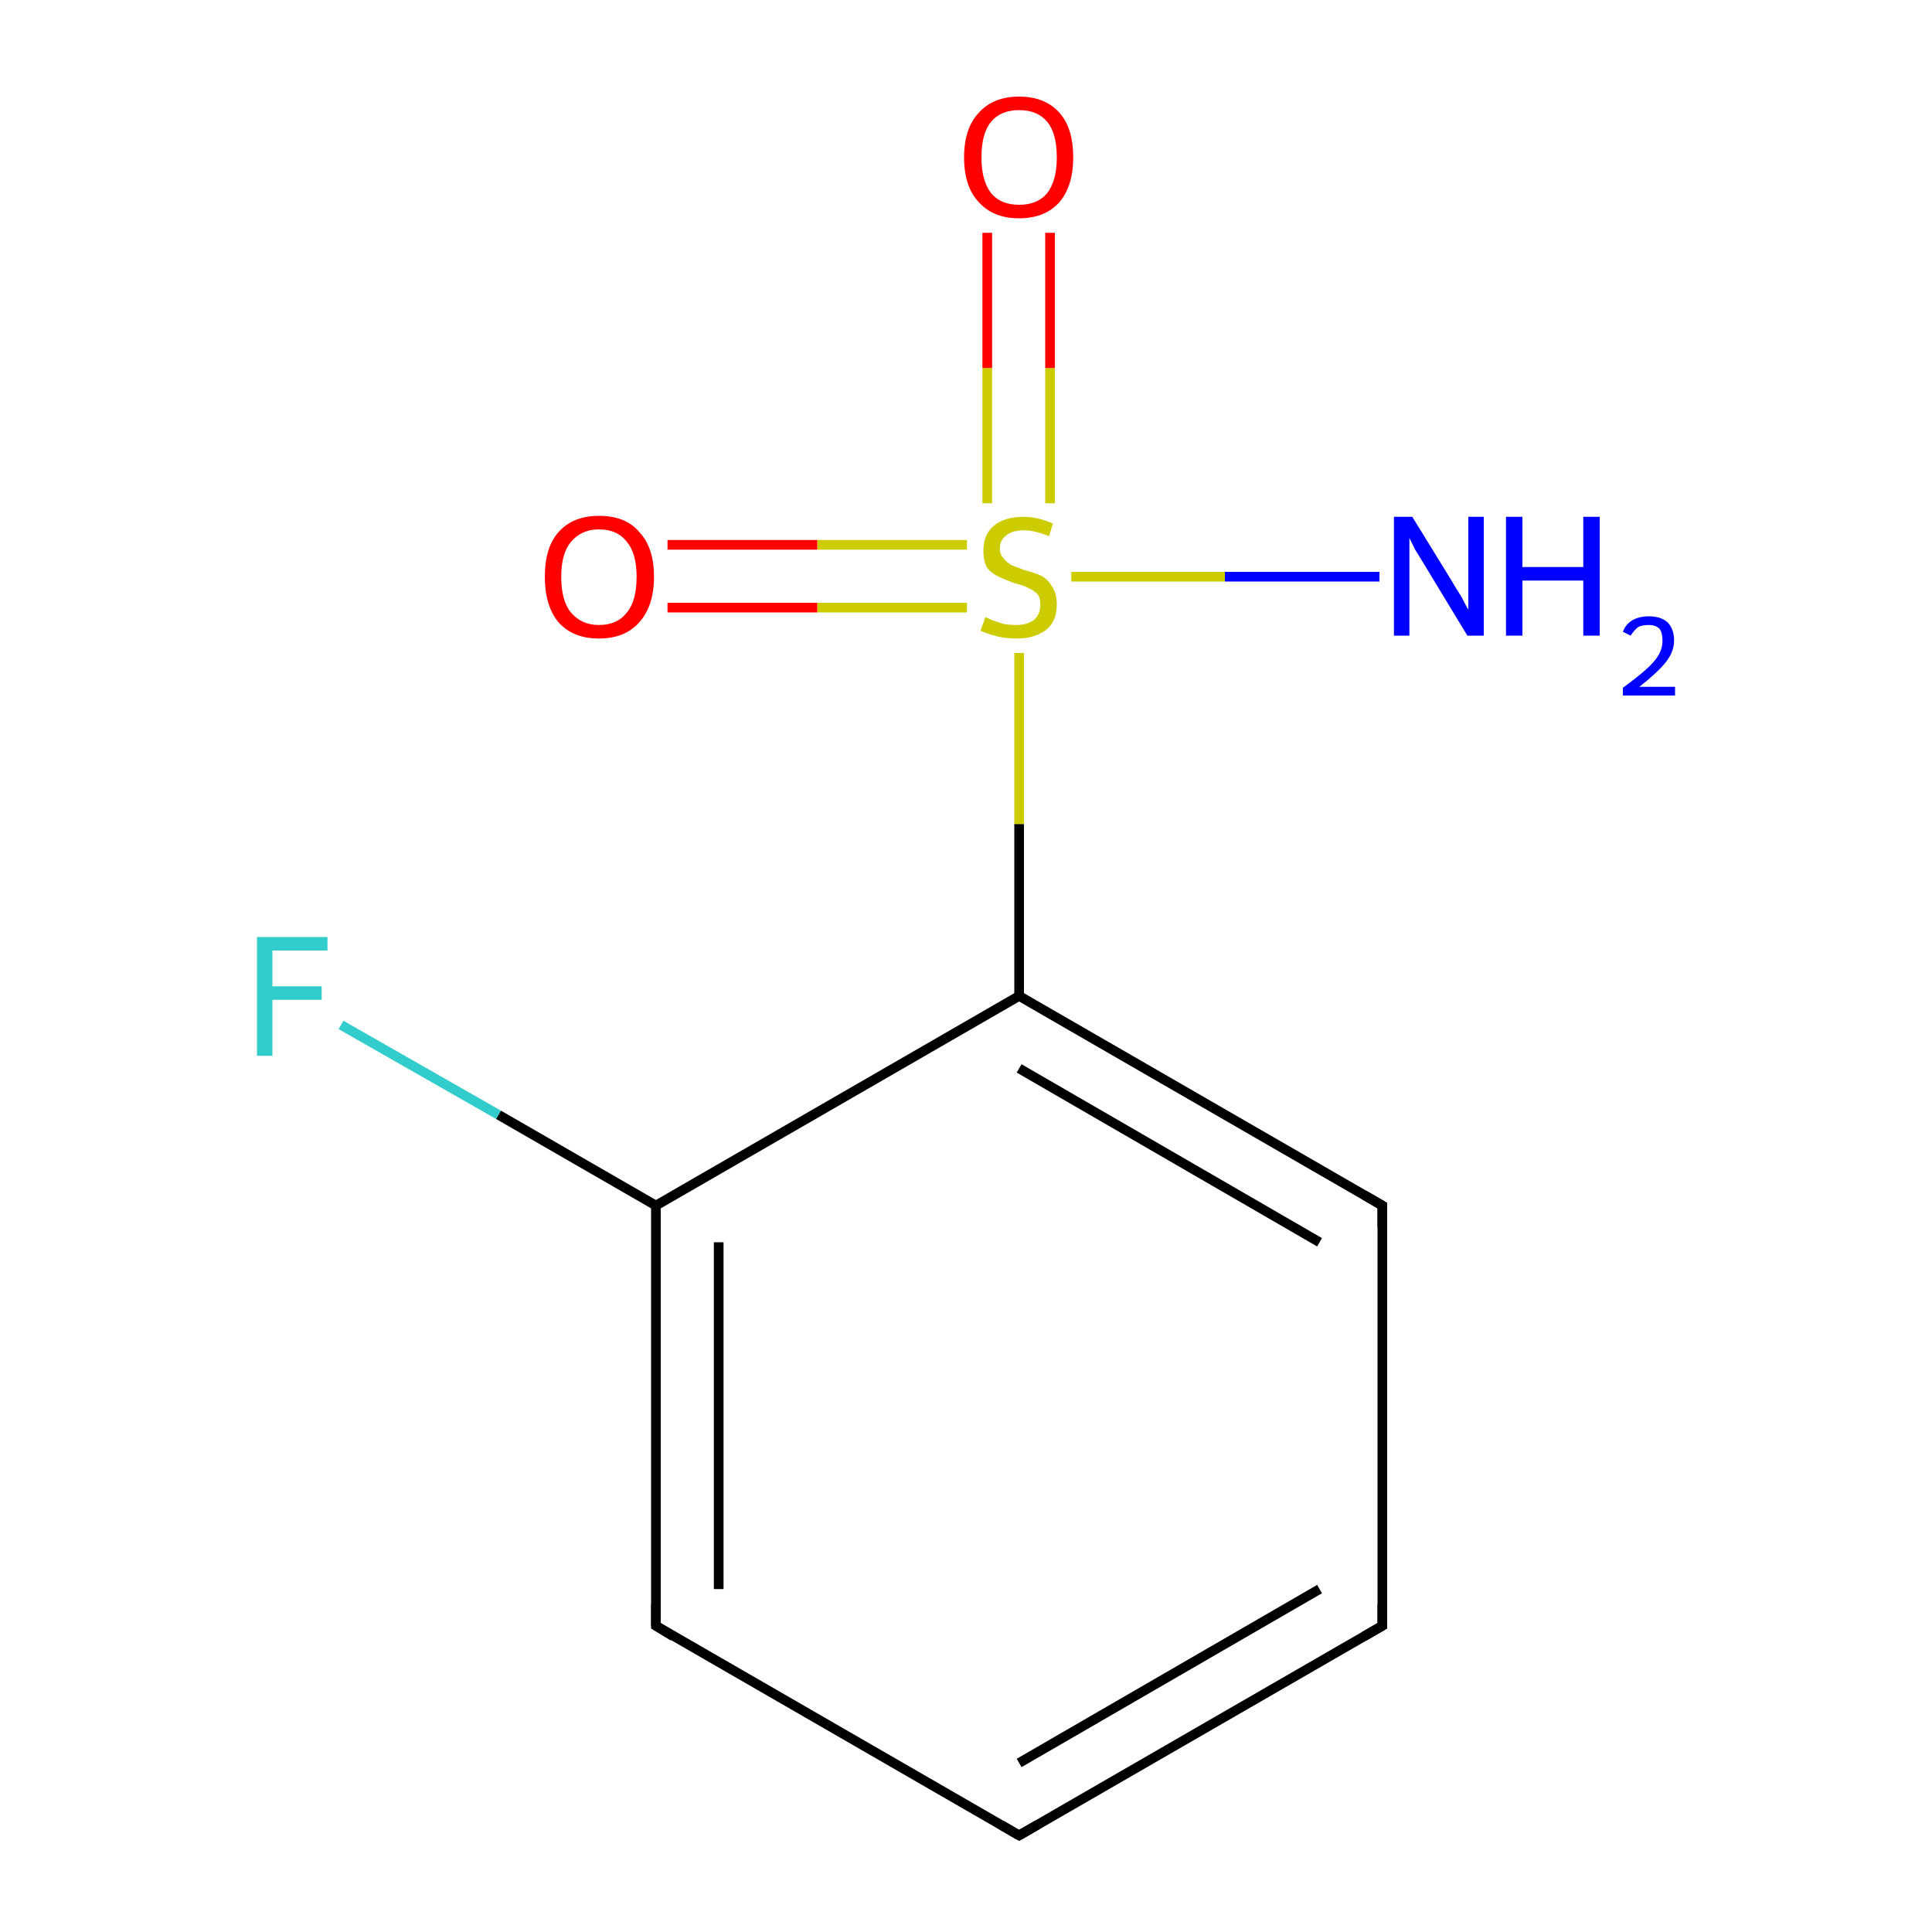 <?xml version='1.0' encoding='iso-8859-1'?>
<svg version='1.1' baseProfile='full'
              xmlns='http://www.w3.org/2000/svg'
                      xmlns:rdkit='http://www.rdkit.org/xml'
                      xmlns:xlink='http://www.w3.org/1999/xlink'
                  xml:space='preserve'
width='200px' height='200px' viewBox='0 0 200 200'>
<!-- END OF HEADER -->
<rect style='opacity:1.0;fill:#FFFFFF;stroke:none' width='200.0' height='200.0' x='0.0' y='0.0'> </rect>
<path class='bond-0 atom-0 atom-1' d='M 105.5,190.0 L 143.1,168.3' style='fill:none;fill-rule:evenodd;stroke:#000000;stroke-width:1.0px;stroke-linecap:butt;stroke-linejoin:miter;stroke-opacity:1' />
<path class='bond-0 atom-0 atom-1' d='M 105.5,182.5 L 136.6,164.5' style='fill:none;fill-rule:evenodd;stroke:#000000;stroke-width:1.0px;stroke-linecap:butt;stroke-linejoin:miter;stroke-opacity:1' />
<path class='bond-1 atom-0 atom-5' d='M 105.5,190.0 L 67.9,168.3' style='fill:none;fill-rule:evenodd;stroke:#000000;stroke-width:1.0px;stroke-linecap:butt;stroke-linejoin:miter;stroke-opacity:1' />
<path class='bond-2 atom-1 atom-2' d='M 143.1,168.3 L 143.1,124.8' style='fill:none;fill-rule:evenodd;stroke:#000000;stroke-width:1.0px;stroke-linecap:butt;stroke-linejoin:miter;stroke-opacity:1' />
<path class='bond-3 atom-2 atom-3' d='M 143.1,124.8 L 105.5,103.1' style='fill:none;fill-rule:evenodd;stroke:#000000;stroke-width:1.0px;stroke-linecap:butt;stroke-linejoin:miter;stroke-opacity:1' />
<path class='bond-3 atom-2 atom-3' d='M 136.6,128.6 L 105.5,110.6' style='fill:none;fill-rule:evenodd;stroke:#000000;stroke-width:1.0px;stroke-linecap:butt;stroke-linejoin:miter;stroke-opacity:1' />
<path class='bond-4 atom-3 atom-4' d='M 105.5,103.1 L 67.9,124.8' style='fill:none;fill-rule:evenodd;stroke:#000000;stroke-width:1.0px;stroke-linecap:butt;stroke-linejoin:miter;stroke-opacity:1' />
<path class='bond-5 atom-3 atom-6' d='M 105.5,103.1 L 105.5,85.3' style='fill:none;fill-rule:evenodd;stroke:#000000;stroke-width:1.0px;stroke-linecap:butt;stroke-linejoin:miter;stroke-opacity:1' />
<path class='bond-5 atom-3 atom-6' d='M 105.5,85.3 L 105.5,67.6' style='fill:none;fill-rule:evenodd;stroke:#CCCC00;stroke-width:1.0px;stroke-linecap:butt;stroke-linejoin:miter;stroke-opacity:1' />
<path class='bond-6 atom-4 atom-5' d='M 67.9,124.8 L 67.9,168.3' style='fill:none;fill-rule:evenodd;stroke:#000000;stroke-width:1.0px;stroke-linecap:butt;stroke-linejoin:miter;stroke-opacity:1' />
<path class='bond-6 atom-4 atom-5' d='M 74.4,128.6 L 74.4,164.5' style='fill:none;fill-rule:evenodd;stroke:#000000;stroke-width:1.0px;stroke-linecap:butt;stroke-linejoin:miter;stroke-opacity:1' />
<path class='bond-7 atom-4 atom-10' d='M 67.9,124.8 L 51.6,115.4' style='fill:none;fill-rule:evenodd;stroke:#000000;stroke-width:1.0px;stroke-linecap:butt;stroke-linejoin:miter;stroke-opacity:1' />
<path class='bond-7 atom-4 atom-10' d='M 51.6,115.4 L 35.3,106.1' style='fill:none;fill-rule:evenodd;stroke:#33CCCC;stroke-width:1.0px;stroke-linecap:butt;stroke-linejoin:miter;stroke-opacity:1' />
<path class='bond-8 atom-6 atom-7' d='M 110.9,59.7 L 126.8,59.7' style='fill:none;fill-rule:evenodd;stroke:#CCCC00;stroke-width:1.0px;stroke-linecap:butt;stroke-linejoin:miter;stroke-opacity:1' />
<path class='bond-8 atom-6 atom-7' d='M 126.8,59.7 L 142.8,59.7' style='fill:none;fill-rule:evenodd;stroke:#0000FF;stroke-width:1.0px;stroke-linecap:butt;stroke-linejoin:miter;stroke-opacity:1' />
<path class='bond-9 atom-6 atom-8' d='M 100.1,56.4 L 84.6,56.4' style='fill:none;fill-rule:evenodd;stroke:#CCCC00;stroke-width:1.0px;stroke-linecap:butt;stroke-linejoin:miter;stroke-opacity:1' />
<path class='bond-9 atom-6 atom-8' d='M 84.6,56.4 L 69.1,56.4' style='fill:none;fill-rule:evenodd;stroke:#FF0000;stroke-width:1.0px;stroke-linecap:butt;stroke-linejoin:miter;stroke-opacity:1' />
<path class='bond-9 atom-6 atom-8' d='M 100.1,62.9 L 84.6,62.9' style='fill:none;fill-rule:evenodd;stroke:#CCCC00;stroke-width:1.0px;stroke-linecap:butt;stroke-linejoin:miter;stroke-opacity:1' />
<path class='bond-9 atom-6 atom-8' d='M 84.6,62.9 L 69.1,62.9' style='fill:none;fill-rule:evenodd;stroke:#FF0000;stroke-width:1.0px;stroke-linecap:butt;stroke-linejoin:miter;stroke-opacity:1' />
<path class='bond-10 atom-6 atom-9' d='M 108.7,52.1 L 108.7,38.1' style='fill:none;fill-rule:evenodd;stroke:#CCCC00;stroke-width:1.0px;stroke-linecap:butt;stroke-linejoin:miter;stroke-opacity:1' />
<path class='bond-10 atom-6 atom-9' d='M 108.7,38.1 L 108.7,24.1' style='fill:none;fill-rule:evenodd;stroke:#FF0000;stroke-width:1.0px;stroke-linecap:butt;stroke-linejoin:miter;stroke-opacity:1' />
<path class='bond-10 atom-6 atom-9' d='M 102.2,52.1 L 102.2,38.1' style='fill:none;fill-rule:evenodd;stroke:#CCCC00;stroke-width:1.0px;stroke-linecap:butt;stroke-linejoin:miter;stroke-opacity:1' />
<path class='bond-10 atom-6 atom-9' d='M 102.2,38.1 L 102.2,24.1' style='fill:none;fill-rule:evenodd;stroke:#FF0000;stroke-width:1.0px;stroke-linecap:butt;stroke-linejoin:miter;stroke-opacity:1' />
<path d='M 107.4,188.9 L 105.5,190.0 L 103.6,188.9' style='fill:none;stroke:#000000;stroke-width:1.0px;stroke-linecap:butt;stroke-linejoin:miter;stroke-opacity:1;' />
<path d='M 141.2,169.4 L 143.1,168.3 L 143.1,166.1' style='fill:none;stroke:#000000;stroke-width:1.0px;stroke-linecap:butt;stroke-linejoin:miter;stroke-opacity:1;' />
<path d='M 143.1,127.0 L 143.1,124.8 L 141.2,123.7' style='fill:none;stroke:#000000;stroke-width:1.0px;stroke-linecap:butt;stroke-linejoin:miter;stroke-opacity:1;' />
<path d='M 69.7,169.4 L 67.9,168.3 L 67.9,166.1' style='fill:none;stroke:#000000;stroke-width:1.0px;stroke-linecap:butt;stroke-linejoin:miter;stroke-opacity:1;' />
<path class='atom-6' d='M 102.0 63.9
Q 102.1 63.9, 102.7 64.2
Q 103.3 64.4, 103.9 64.6
Q 104.6 64.7, 105.2 64.7
Q 106.3 64.7, 107.0 64.2
Q 107.7 63.6, 107.7 62.6
Q 107.7 61.9, 107.4 61.5
Q 107.0 61.1, 106.5 60.9
Q 106.0 60.6, 105.1 60.4
Q 104.0 60.0, 103.4 59.7
Q 102.7 59.4, 102.2 58.8
Q 101.8 58.1, 101.8 57.0
Q 101.8 55.4, 102.8 54.5
Q 103.9 53.5, 106.0 53.5
Q 107.4 53.5, 109.0 54.2
L 108.6 55.5
Q 107.1 54.9, 106.0 54.9
Q 104.8 54.9, 104.2 55.4
Q 103.5 55.9, 103.5 56.8
Q 103.5 57.4, 103.9 57.8
Q 104.2 58.2, 104.7 58.5
Q 105.2 58.7, 106.0 59.0
Q 107.1 59.3, 107.8 59.6
Q 108.5 60.0, 108.9 60.7
Q 109.4 61.4, 109.4 62.6
Q 109.4 64.3, 108.3 65.2
Q 107.1 66.1, 105.3 66.1
Q 104.2 66.1, 103.3 65.9
Q 102.5 65.7, 101.5 65.3
L 102.0 63.9
' fill='#CCCC00'/>
<path class='atom-7' d='M 146.2 53.5
L 150.2 60.0
Q 150.6 60.7, 151.3 61.8
Q 151.9 63.0, 152.0 63.1
L 152.0 53.5
L 153.6 53.5
L 153.6 65.8
L 151.9 65.8
L 147.6 58.7
Q 147.1 57.9, 146.5 56.9
Q 146.0 55.9, 145.9 55.7
L 145.9 65.8
L 144.3 65.8
L 144.3 53.5
L 146.2 53.5
' fill='#0000FF'/>
<path class='atom-7' d='M 155.9 53.5
L 157.6 53.5
L 157.6 58.7
L 163.9 58.7
L 163.9 53.5
L 165.6 53.5
L 165.6 65.8
L 163.9 65.8
L 163.9 60.1
L 157.6 60.1
L 157.6 65.8
L 155.9 65.8
L 155.9 53.5
' fill='#0000FF'/>
<path class='atom-7' d='M 168.0 65.4
Q 168.3 64.6, 169.0 64.2
Q 169.7 63.8, 170.7 63.8
Q 171.9 63.8, 172.6 64.4
Q 173.3 65.1, 173.3 66.3
Q 173.3 67.5, 172.4 68.6
Q 171.5 69.7, 169.7 71.1
L 173.4 71.1
L 173.4 72.0
L 168.0 72.0
L 168.0 71.2
Q 169.5 70.1, 170.4 69.3
Q 171.3 68.5, 171.7 67.8
Q 172.1 67.1, 172.1 66.3
Q 172.1 65.5, 171.8 65.1
Q 171.4 64.7, 170.7 64.7
Q 170.0 64.7, 169.6 64.9
Q 169.2 65.2, 168.8 65.8
L 168.0 65.4
' fill='#0000FF'/>
<path class='atom-8' d='M 56.4 59.7
Q 56.4 56.7, 57.8 55.1
Q 59.3 53.4, 62.0 53.4
Q 64.8 53.4, 66.2 55.1
Q 67.7 56.7, 67.7 59.7
Q 67.7 62.7, 66.2 64.4
Q 64.7 66.1, 62.0 66.1
Q 59.3 66.1, 57.8 64.4
Q 56.4 62.7, 56.4 59.7
M 62.0 64.7
Q 63.9 64.7, 64.9 63.4
Q 65.9 62.2, 65.9 59.7
Q 65.9 57.3, 64.9 56.1
Q 63.9 54.8, 62.0 54.8
Q 60.2 54.8, 59.1 56.1
Q 58.1 57.3, 58.1 59.7
Q 58.1 62.2, 59.1 63.4
Q 60.2 64.7, 62.0 64.7
' fill='#FF0000'/>
<path class='atom-9' d='M 99.8 16.3
Q 99.8 13.3, 101.3 11.7
Q 102.8 10.0, 105.5 10.0
Q 108.2 10.0, 109.7 11.7
Q 111.1 13.3, 111.1 16.3
Q 111.1 19.2, 109.7 20.9
Q 108.2 22.6, 105.5 22.6
Q 102.8 22.6, 101.3 20.9
Q 99.8 19.3, 99.8 16.3
M 105.5 21.2
Q 107.4 21.2, 108.4 20.0
Q 109.4 18.7, 109.4 16.3
Q 109.4 13.8, 108.4 12.6
Q 107.4 11.4, 105.5 11.4
Q 103.6 11.4, 102.6 12.6
Q 101.6 13.8, 101.6 16.3
Q 101.6 18.7, 102.6 20.0
Q 103.6 21.2, 105.5 21.2
' fill='#FF0000'/>
<path class='atom-10' d='M 26.6 97.0
L 33.9 97.0
L 33.9 98.4
L 28.2 98.4
L 28.2 102.1
L 33.3 102.1
L 33.3 103.5
L 28.2 103.5
L 28.2 109.3
L 26.6 109.3
L 26.6 97.0
' fill='#33CCCC'/>
</svg>
